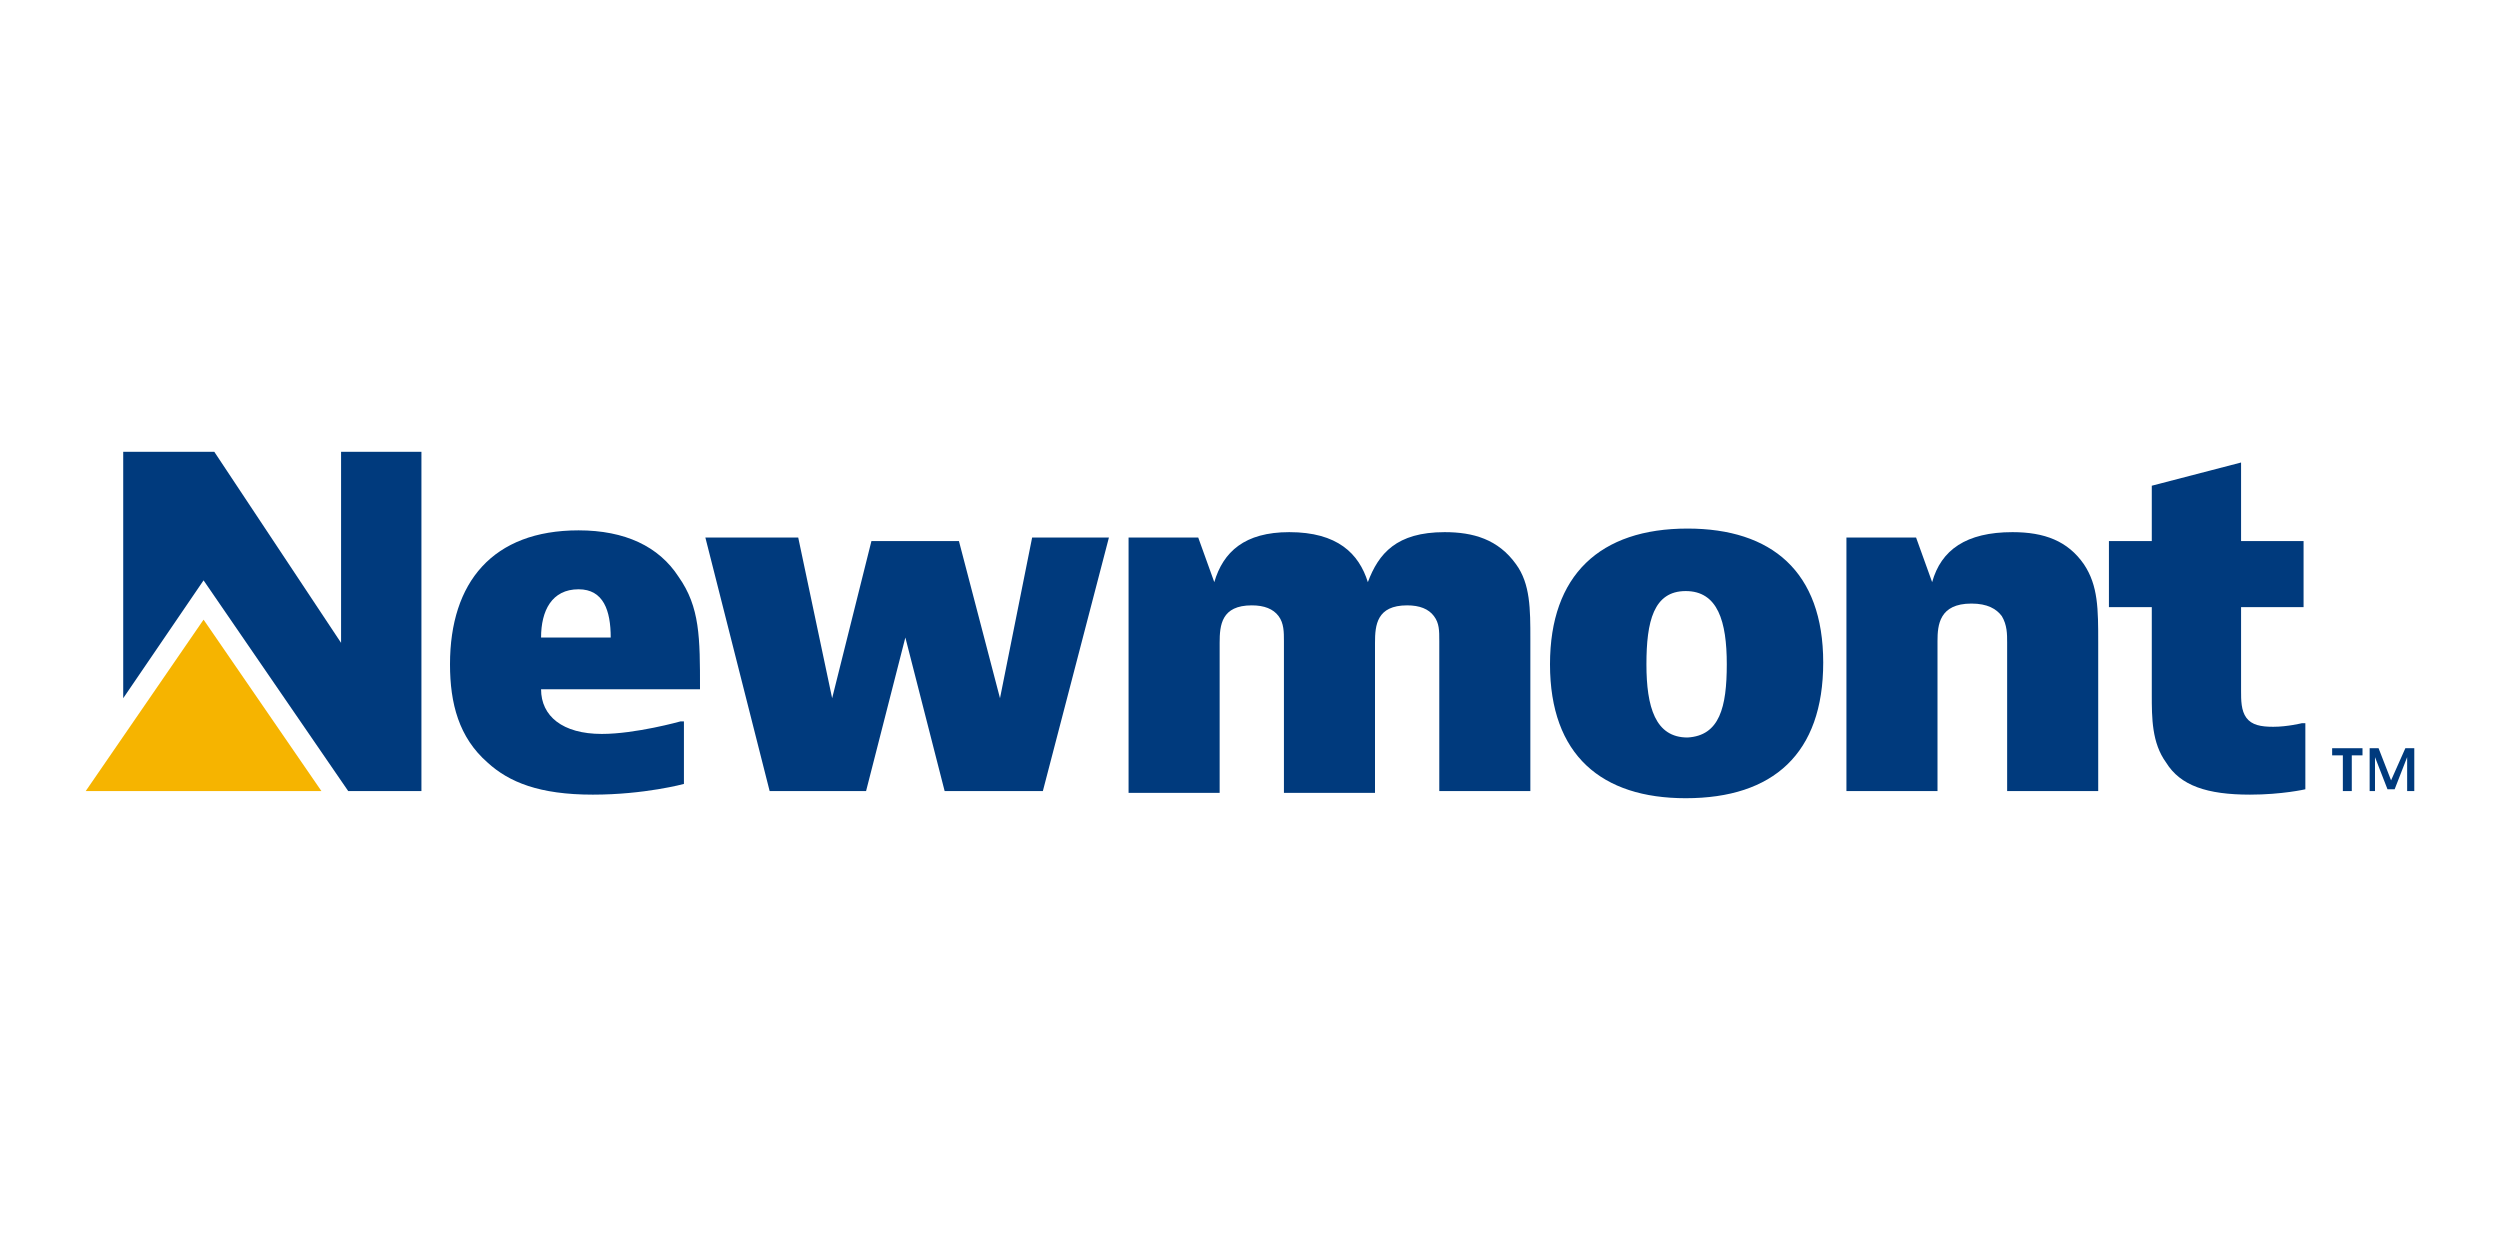 <?xml version="1.0" encoding="utf-8"?>
<!-- Generator: Adobe Illustrator 25.0.0, SVG Export Plug-In . SVG Version: 6.00 Build 0)  -->
<svg version="1.1" id="Capa_1" xmlns="http://www.w3.org/2000/svg" xmlns:xlink="http://www.w3.org/1999/xlink" x="0px" y="0px"
	 viewBox="0 0 140 70" style="enable-background:new 0 0 140 70;" xml:space="preserve">
<style type="text/css">
	.st0{fill:#F6B400;}
	.st1{fill:#003A7D;}
</style>
<g>
	<polygon class="st0" points="4.8,44.3 11.4,44.3 18,44.3 11.4,34.7 	"/>
	<polygon class="st1" points="19.1,25.3 19.1,36 12,25.3 6.9,25.3 6.9,39.1 11.4,32.5 19.5,44.3 23.6,44.3 23.6,25.3 	"/>
	<g>
		<path class="st1" d="M94.4,44.7c-4.7,0-7.6-2.4-7.6-7.5c0-5,2.8-7.6,7.7-7.6c4.7,0,7.6,2.4,7.6,7.5
			C102.1,42.2,99.3,44.7,94.4,44.7 M96.7,37.2c0-2.4-0.5-4.1-2.3-4.1c-1.8,0-2.2,1.7-2.2,4.1c0,2.4,0.5,4.1,2.3,4.1
			C96.3,41.2,96.7,39.6,96.7,37.2"/>
	</g>
	<g>
		<path class="st1" d="M38.3,43.9c0,0-2.2,0.6-5.1,0.6c-3,0-4.7-0.7-5.9-1.8c-1.6-1.4-2.1-3.3-2.1-5.5c0-4.6,2.4-7.5,7.2-7.5
			c2.6,0,4.5,0.9,5.6,2.6c1.2,1.7,1.2,3.4,1.2,6.3h-8.9c0,1.5,1.2,2.5,3.4,2.5c1.9,0,4.4-0.7,4.4-0.7h0.2V43.9z M34.2,35.7
			c0-1.5-0.4-2.7-1.8-2.7c-1.5,0-2.1,1.2-2.1,2.7H34.2z"/>
		<polygon class="st1" points="44.7,30.1 46.6,39.1 48.8,30.3 53.7,30.3 56,39.1 57.8,30.1 62.1,30.1 58.4,44.3 52.9,44.3 
			50.7,35.7 48.5,44.3 43.1,44.3 39.5,30.1 		"/>
		<path class="st1" d="M67.1,30.1l0.9,2.5c0.5-1.7,1.7-2.8,4.2-2.8c2.7,0,3.9,1.2,4.4,2.8c0.6-1.6,1.6-2.8,4.3-2.8
			c1.6,0,3,0.4,4,1.8c0.8,1.1,0.8,2.5,0.8,4.2v8.5h-5.1v-8.4c0-0.6,0-1-0.3-1.4c-0.3-0.4-0.8-0.6-1.5-0.6c-1.7,0-1.8,1.1-1.8,2.1
			v8.4h-5.1v-8.5c0-0.5,0-1-0.3-1.4c-0.3-0.4-0.8-0.6-1.5-0.6c-1.7,0-1.8,1.1-1.8,2.1v8.4h-5.1V30.1H67.1z"/>
		<path class="st1" d="M107.3,30.1l0.9,2.5c0.5-1.8,1.9-2.8,4.5-2.8c1.8,0,3.1,0.5,4,1.8c0.8,1.2,0.8,2.5,0.8,4.4v8.3h-5.1V36
			c0-0.5,0-1-0.3-1.5c-0.3-0.4-0.8-0.7-1.7-0.7c-1.8,0-1.9,1.2-1.9,2.1v8.4h-5.1V30.1H107.3z"/>
		<path class="st1" d="M129.1,44.2c0,0-1.3,0.3-3.1,0.3c-2.4,0-3.9-0.5-4.7-1.8c-0.8-1.1-0.8-2.5-0.8-3.8V34h-2.4v-3.7h2.4v-3.1
			l5-1.3v4.4h3.5V34h-3.5v4.7c0,0.5,0,1.1,0.3,1.5c0.3,0.4,0.8,0.5,1.5,0.5c0.8,0,1.6-0.2,1.6-0.2h0.2V44.2z"/>
		<polygon class="st1" points="132.3,41.9 132.3,42.3 131.7,42.3 131.7,44.3 131.2,44.3 131.2,42.3 130.6,42.3 130.6,41.9 		"/>
		<polygon class="st1" points="133.2,41.9 133.9,43.7 134.7,41.9 135.2,41.9 135.2,44.3 134.8,44.3 134.8,42.4 134.1,44.2 
			133.7,44.2 133,42.4 133,44.3 132.7,44.3 132.7,41.9 		"/>
	</g>
</g>
</svg>
